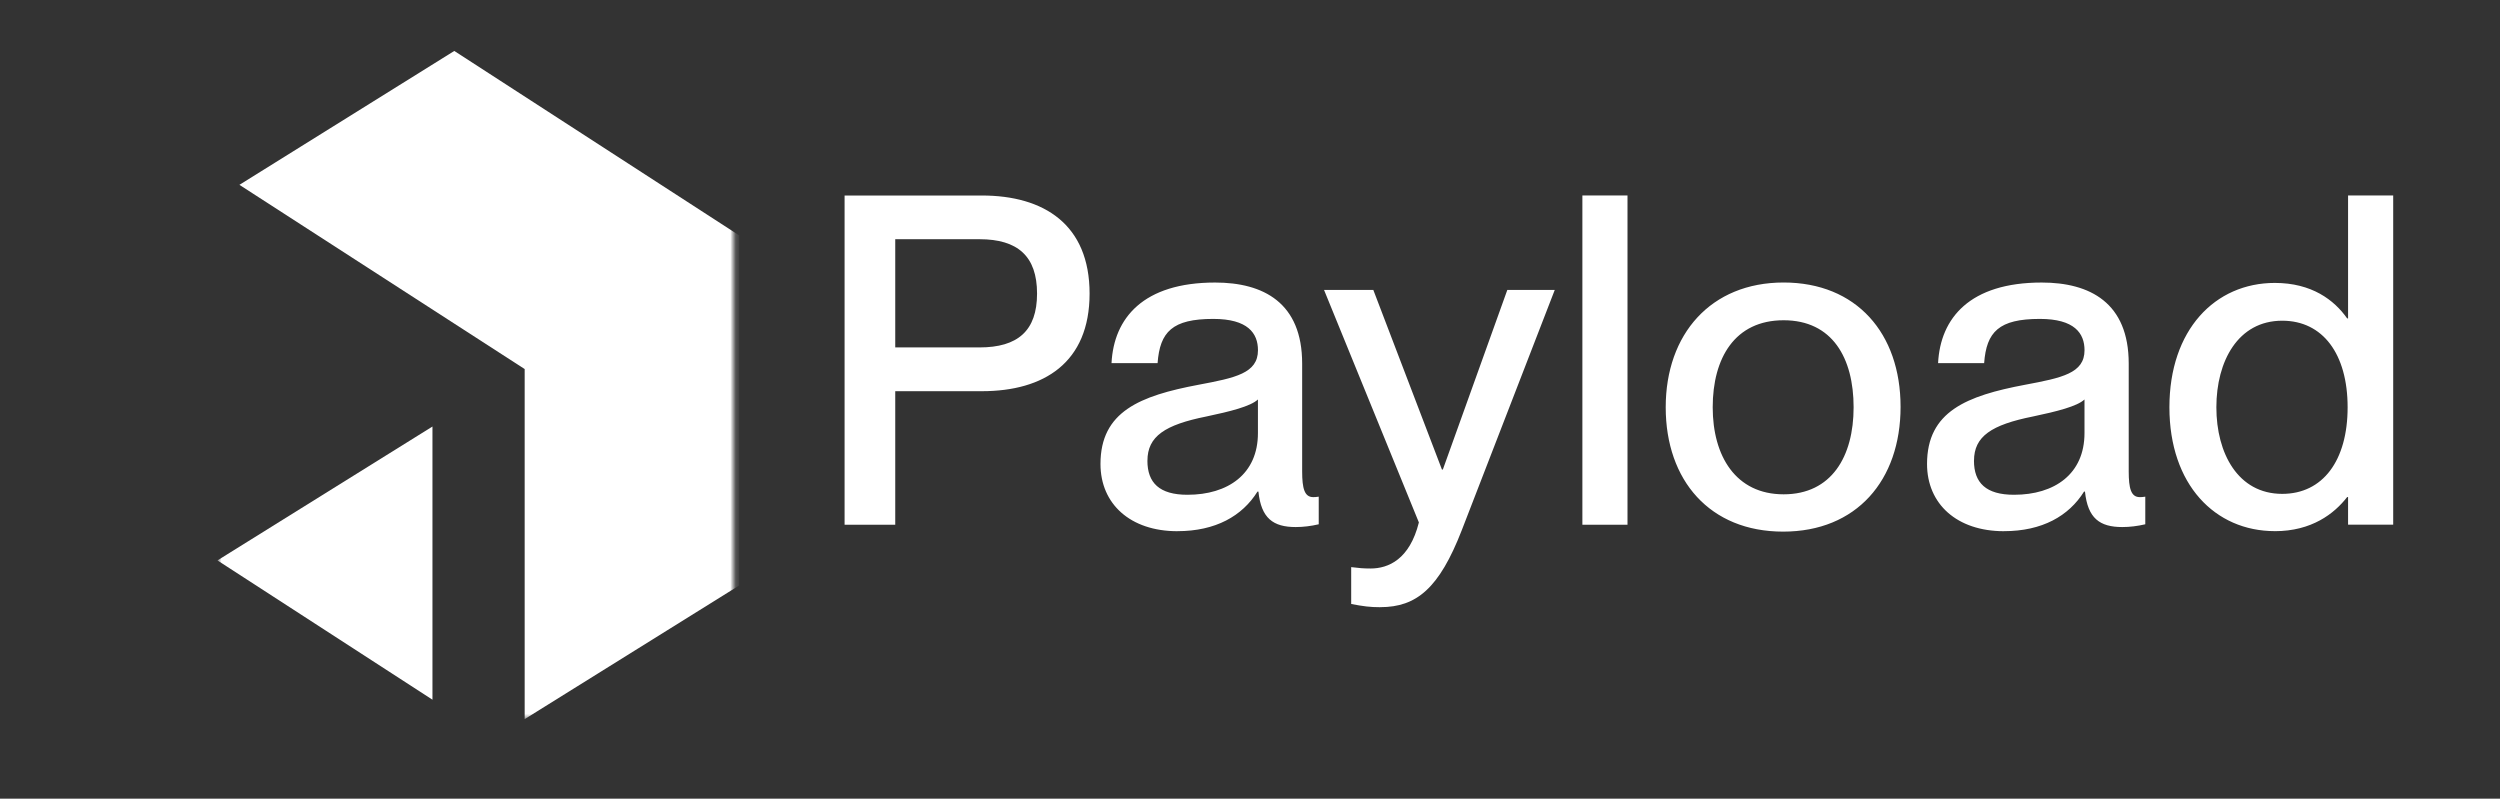 <svg width="457" height="146" viewBox="0 0 457 146" fill="none" xmlns="http://www.w3.org/2000/svg">
<rect x="0" y="0" width="457" height="146" fill="#333333" stroke="none"/>
<mask id="mask0_1059_925" style="mask-type:luminance" maskUnits="userSpaceOnUse" x="19" y="0" width="136" height="146">
<path d="M154.39 0.742H19.524V145.981H154.39V0.742Z" fill="white"/>
</mask>
<g mask="url(#mask0_1059_925)">
<mask id="mask1_1059_925" style="mask-type:luminance" maskUnits="userSpaceOnUse" x="39" y="0" width="96" height="132">
<path d="M134.155 0.742H39.75V131.457H134.155V0.742Z" fill="white"/>
</mask>
<g mask="url(#mask1_1059_925)">
<path d="M83.044 9.312L135.124 43.031V107.026L95.909 131.457V67.462L43.767 33.788L83.044 9.312Z" fill="white"/>
<path d="M79.054 127.906V77.969L39.75 102.444L79.054 127.906Z" fill="white"/>
</g>
</g>
<path d="M154.39 95.921H163.651V71.511H179.478C190.845 71.511 199.176 66.292 199.176 53.666C199.176 41.04 190.845 35.739 179.478 35.739H154.39V95.928V95.921ZM163.651 63.509V43.728H179.054C186.044 43.728 189.573 46.841 189.573 53.66C189.573 60.479 186.037 63.509 179.054 63.509H163.651ZM215.224 97.098C222.214 97.098 227.091 94.321 229.868 89.862H230.039C230.545 94.745 232.733 96.345 236.858 96.345C238.205 96.345 239.635 96.174 241.064 95.839V90.791C240.558 90.874 240.305 90.874 240.052 90.874C238.452 90.874 238.034 89.273 238.034 86.161V66.463C238.034 55.349 230.962 51.648 222.125 51.648C208.993 51.648 203.604 58.132 203.186 66.381H211.606C212.03 60.656 214.3 58.297 221.79 58.297C228.103 58.297 229.956 60.909 229.956 64.021C229.956 68.228 225.832 69.069 219.095 70.334C208.405 72.352 201.168 75.218 201.168 84.814C201.168 92.139 206.64 97.104 215.224 97.104V97.098ZM209.752 84.219C209.752 79.759 212.953 77.653 220.525 76.135C224.902 75.211 228.609 74.281 229.95 73.023V79.165C229.95 86.654 224.478 90.444 217.071 90.444C211.935 90.444 209.746 88.255 209.746 84.213L209.752 84.219ZM252.311 110.989C258.96 110.989 263.084 107.535 267.208 96.934L284.212 52.996H275.539L263.754 85.826H263.584L251.04 52.996H242.032L259.371 95.504C257.688 102.241 253.817 103.923 250.534 103.923C249.186 103.923 248.427 103.841 246.998 103.67V110.407C249.186 110.831 250.452 110.996 252.299 110.996L252.311 110.989ZM289.259 95.921H297.508V35.733H289.259V95.921ZM325.961 97.18C339.346 97.18 347.424 87.837 347.424 74.37C347.424 60.903 339.34 51.642 326.043 51.642C312.747 51.642 304.492 61.067 304.492 74.452C304.492 87.837 312.576 97.18 325.955 97.18H325.961ZM313.082 74.452C313.082 65.445 317.124 58.543 326.043 58.543C334.962 58.543 338.84 65.445 338.84 74.452C338.84 83.46 334.798 90.361 326.043 90.361C317.288 90.361 313.082 83.371 313.082 74.452ZM366.319 97.098C373.308 97.098 378.186 94.321 380.962 89.862H381.133C381.639 94.745 383.828 96.345 387.952 96.345C389.3 96.345 390.729 96.174 392.159 95.839V90.791C391.653 90.874 391.4 90.874 391.147 90.874C389.546 90.874 389.129 89.273 389.129 86.161V66.463C389.129 55.349 382.057 51.648 373.22 51.648C360.088 51.648 354.698 58.132 354.281 66.381H362.7C363.124 60.656 365.395 58.297 372.885 58.297C379.198 58.297 381.051 60.909 381.051 64.021C381.051 68.228 376.927 69.069 370.19 70.334C359.5 72.352 352.263 75.218 352.263 84.814C352.263 92.139 357.735 97.104 366.319 97.104V97.098ZM360.847 84.219C360.847 79.759 364.048 77.653 371.619 76.135C375.997 75.211 379.704 74.281 381.045 73.023V79.165C381.045 86.654 375.573 90.444 368.166 90.444C363.029 90.444 360.841 88.255 360.841 84.213L360.847 84.219ZM415.842 97.098C422.579 97.098 426.703 93.897 429.056 90.867H429.227V95.915H437.476V35.727H429.227V58.202H429.056C426.697 54.836 422.573 51.718 415.842 51.718C404.899 51.718 396.568 60.302 396.568 74.446C396.568 88.59 404.899 97.092 415.842 97.092V97.098ZM405.152 74.452C405.152 66.033 409.105 58.625 417.189 58.625C424.597 58.625 429.145 64.685 429.145 74.452C429.145 84.219 424.597 90.279 417.189 90.279C409.105 90.279 405.152 82.872 405.152 74.452Z" fill="white"/>
</svg>
